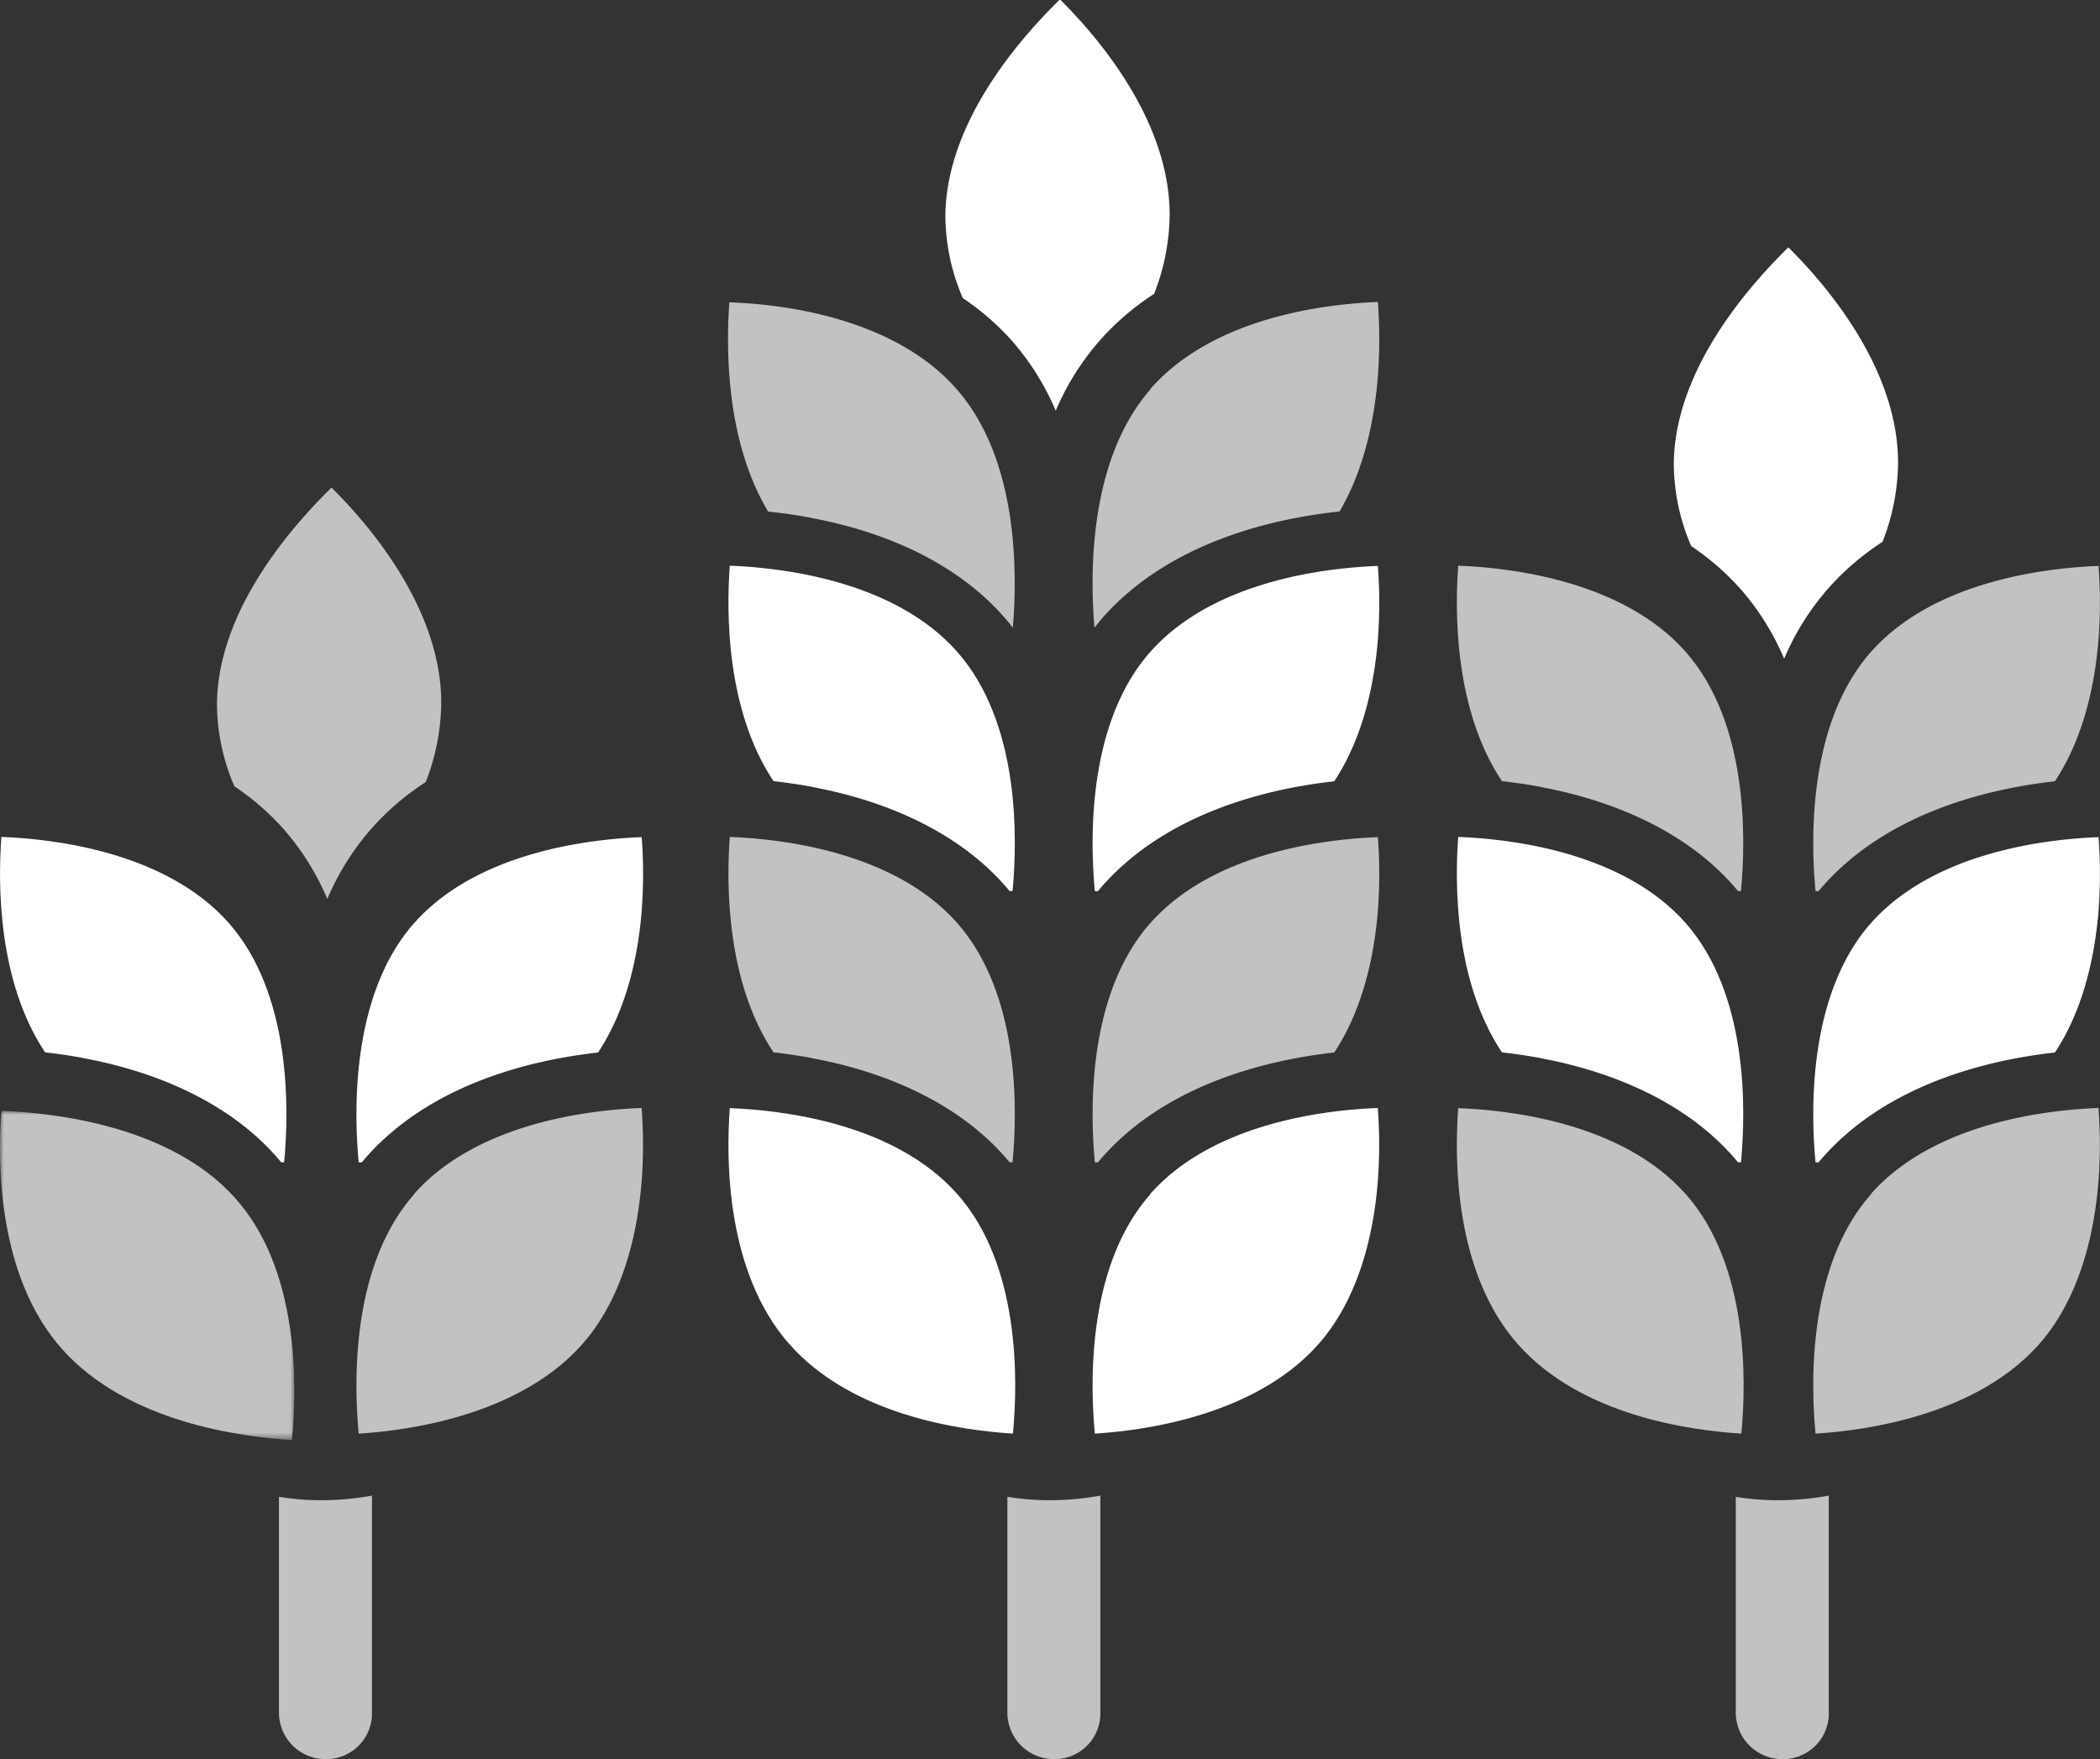 <svg xmlns="http://www.w3.org/2000/svg" xmlns:xlink="http://www.w3.org/1999/xlink" width="271" height="227" viewBox="0 0 271 227"><rect x="0" y="0" width="271" height="227" fill="#333333" stroke="none"/><defs><mask id="mask" x="0" y="143.35" width="37.98" height="42.48" maskUnits="userSpaceOnUse"><g id="mask-2"><polygon id="path-1" points="0 185.82 0 143.35 37.98 143.35 37.98 185.82 0 185.82" style="fill:#fff"/></g></mask></defs><title>wheat</title><g id="Layer_2" data-name="Layer 2"><g id="Layer_2-2" data-name="Layer 2"><path id="Fill-1" d="M130.54,43.92A33.67,33.67,0,0,1,136.24,53a33.64,33.64,0,0,1,5.7-9.08,34,34,0,0,1,7-6,28.83,28.83,0,0,0,2-10c.11-12.38-9.44-23.33-14.16-28C132,4.62,122.11,15.52,122,27.83a27,27,0,0,0,2.25,10.64,33.49,33.49,0,0,1,6.29,5.45" style="fill:#fff"/><path id="Fill-3" d="M104.7,66.84c10.75,2,19.41,6.49,25,12.93.35.4.69.81,1,1.23.61-7.09.71-21.71-7.23-30.77h0c-8.14-9.31-22.69-11-29.35-11.22-.43,5.85-.48,17.85,5,27,1.69.18,3.57.43,5.57.81" style="fill:#fff;opacity:0.7"/><path id="Fill-5" d="M148.47,119.09c-8.13,9.17-7.82,24.11-7.18,30.91l.39,0,.58-.68c8.34-9.41,21.15-12.52,29.92-13.5,3.86-5.82,5.21-13,5.63-18.3a63.07,63.07,0,0,0,0-9.49c-6.67.25-21.21,1.89-29.36,11.09" style="fill:#fff;opacity:0.7"/><path id="Fill-7" d="M104.7,136.53c10.75,2,19.41,6.41,25,12.77l.58.68.39,0c.64-6.8.95-21.74-7.18-30.91S100.84,108.25,94.18,108c-.45,6-.49,18.62,5.64,27.8,1.51.17,3.15.4,4.88.72" style="fill:#fff;opacity:0.7"/><path id="Fill-9" d="M148.47,84.09c-8.13,9.17-7.82,24.11-7.18,30.91l.39,0,.58-.68c8.34-9.41,21.15-12.52,29.92-13.5,3.86-5.82,5.21-13,5.63-18.3a63.07,63.07,0,0,0,0-9.49c-6.67.25-21.21,1.89-29.36,11.09" style="fill:#fff"/><path id="Fill-11" d="M104.7,101.53c10.75,2,19.41,6.41,25,12.77l.58.68.39,0c.64-6.8.95-21.74-7.18-30.91S100.84,73.25,94.18,73c-.45,6-.49,18.62,5.64,27.8,1.51.17,3.15.4,4.88.72" style="fill:#fff"/><path id="Fill-13" d="M148.47,50.23c-7.93,9.06-7.83,23.68-7.23,30.77.33-.42.67-.83,1-1.23C150.83,70,164.1,66.94,172.87,66c3.33-5.67,4.54-12.36,4.94-17.42a64.61,64.61,0,0,0,0-9.61c-6.66.25-21.21,1.92-29.36,11.23" style="fill:#fff;opacity:0.7"/><path id="Fill-15" d="M148.47,154.09c-8.13,9.17-7.82,24.11-7.18,30.91,6.58-.41,20.73-2.38,28.84-11.53,5.45-6.15,7.18-14.81,7.67-21a63,63,0,0,0,0-9.49c-6.66.25-21.21,1.89-29.36,11.09" style="fill:#fff"/><path id="Fill-17" d="M123.53,154.09h0c-8.14-9.2-22.69-10.84-29.35-11.09-.5,6.63-.49,21.23,7.7,30.47s22.27,11.12,28.84,11.53c.64-6.8.95-21.74-7.18-30.91" style="fill:#fff"/><path id="Fill-19" d="M133.62,193.55a34.31,34.31,0,0,1-3.62-.4V221a6,6,0,0,0,5.9,6,5.89,5.89,0,0,0,6.1-5.77V193a36.49,36.49,0,0,1-8.38.55" style="fill:#fff;opacity:0.7"/><path id="Fill-21" d="M224.54,75.92A33.67,33.67,0,0,1,230.24,85a33.65,33.65,0,0,1,5.7-9.08,34,34,0,0,1,7-6,28.82,28.82,0,0,0,2-10c.11-12.38-9.44-23.33-14.16-28C226,36.62,216.11,47.52,216,59.83a27,27,0,0,0,2.25,10.64,33.52,33.52,0,0,1,6.28,5.45" style="fill:#fff"/><path id="Fill-23" d="M241.47,119.09c-8.13,9.17-7.82,24.11-7.18,30.91l.39,0,.58-.68c8.34-9.41,21.15-12.52,29.92-13.5,3.86-5.82,5.21-13,5.63-18.3a63.07,63.07,0,0,0,0-9.49c-6.67.25-21.21,1.89-29.36,11.09" style="fill:#fff"/><path id="Fill-25" d="M198.7,136.53c10.75,2,19.41,6.41,25,12.77l.58.68.39,0c.64-6.8.95-21.74-7.18-30.91S194.84,108.25,188.18,108c-.45,6-.49,18.62,5.64,27.8,1.5.17,3.15.4,4.87.72" style="fill:#fff"/><path id="Fill-27" d="M241.47,84.09c-8.13,9.17-7.82,24.11-7.18,30.91l.39,0,.58-.68c8.34-9.41,21.15-12.52,29.92-13.5,3.86-5.82,5.21-13,5.63-18.3a63.07,63.07,0,0,0,0-9.49c-6.67.25-21.21,1.89-29.36,11.09" style="fill:#fff;opacity:0.7"/><path id="Fill-29" d="M198.7,101.53c10.75,2,19.41,6.41,25,12.77l.58.68.39,0c.64-6.8.95-21.74-7.18-30.91S194.84,73.25,188.18,73c-.45,6-.49,18.62,5.64,27.8,1.5.17,3.15.4,4.87.72" style="fill:#fff;opacity:0.7"/><path id="Fill-31" d="M241.47,154.09c-8.13,9.17-7.82,24.11-7.18,30.91,6.58-.41,20.73-2.38,28.84-11.53,5.45-6.15,7.18-14.81,7.67-21a63,63,0,0,0,0-9.49c-6.66.25-21.21,1.89-29.36,11.09" style="fill:#fff;opacity:0.7"/><path id="Fill-33" d="M217.53,154.09h0c-8.14-9.2-22.69-10.84-29.35-11.09-.5,6.63-.49,21.23,7.7,30.47s22.27,11.12,28.84,11.53c.64-6.8.95-21.74-7.18-30.91" style="fill:#fff;opacity:0.7"/><path id="Fill-35" d="M227.62,193.55a34.45,34.45,0,0,1-3.62-.39V221a6,6,0,0,0,5.9,6,5.89,5.89,0,0,0,6.1-5.77V193a36.48,36.48,0,0,1-8.38.55" style="fill:#fff;opacity:0.7"/><path id="Fill-37" d="M36.54,106.92A33.68,33.68,0,0,1,42.24,116a33.64,33.64,0,0,1,5.7-9.08,34,34,0,0,1,7-6,28.83,28.83,0,0,0,2-10c.11-12.38-9.44-23.33-14.16-28C38,67.62,28.11,78.52,28,90.83a27,27,0,0,0,2.25,10.64,33.49,33.49,0,0,1,6.29,5.45" style="fill:#fff;opacity:0.7"/><path id="Fill-39" d="M53.47,119.09c-8.13,9.17-7.82,24.11-7.18,30.91l.39,0,.58-.68c8.34-9.41,21.15-12.52,29.92-13.5,3.86-5.82,5.21-13,5.63-18.3a63.07,63.07,0,0,0,0-9.49c-6.67.25-21.21,1.89-29.36,11.09" style="fill:#fff"/><path id="Fill-41" d="M10.7,136.53c10.75,2,19.41,6.41,25,12.77l.58.68.39,0c.64-6.8.95-21.74-7.18-30.91S6.84,108.25.18,108c-.45,6-.49,18.62,5.64,27.8,1.51.17,3.15.4,4.88.72" style="fill:#fff"/><path id="Fill-43" d="M53.47,154.09c-8.13,9.17-7.82,24.11-7.18,30.91,6.58-.41,20.73-2.38,28.84-11.53,5.45-6.15,7.18-14.81,7.67-21a63,63,0,0,0,0-9.49c-6.66.25-21.21,1.89-29.36,11.09" style="fill:#fff;opacity:0.7"/><g id="Group-47" style="opacity:0.7"><g style="mask:url(#mask)"><path id="Fill-45" d="M30.31,154.56h0C21.95,145.26,7,143.6.18,143.35c-.51,6.7-.51,21.47,7.9,30.82s22.87,11.24,29.6,11.66c.66-6.87,1-22-7.37-31.26" style="fill:#fff"/></g></g><path id="Fill-48" d="M39.62,193.55a34.43,34.43,0,0,1-3.62-.39V221a6,6,0,0,0,5.9,6,5.89,5.89,0,0,0,6.1-5.77V193a36.49,36.49,0,0,1-8.38.55" style="fill:#fff;opacity:0.7"/></g></g></svg>